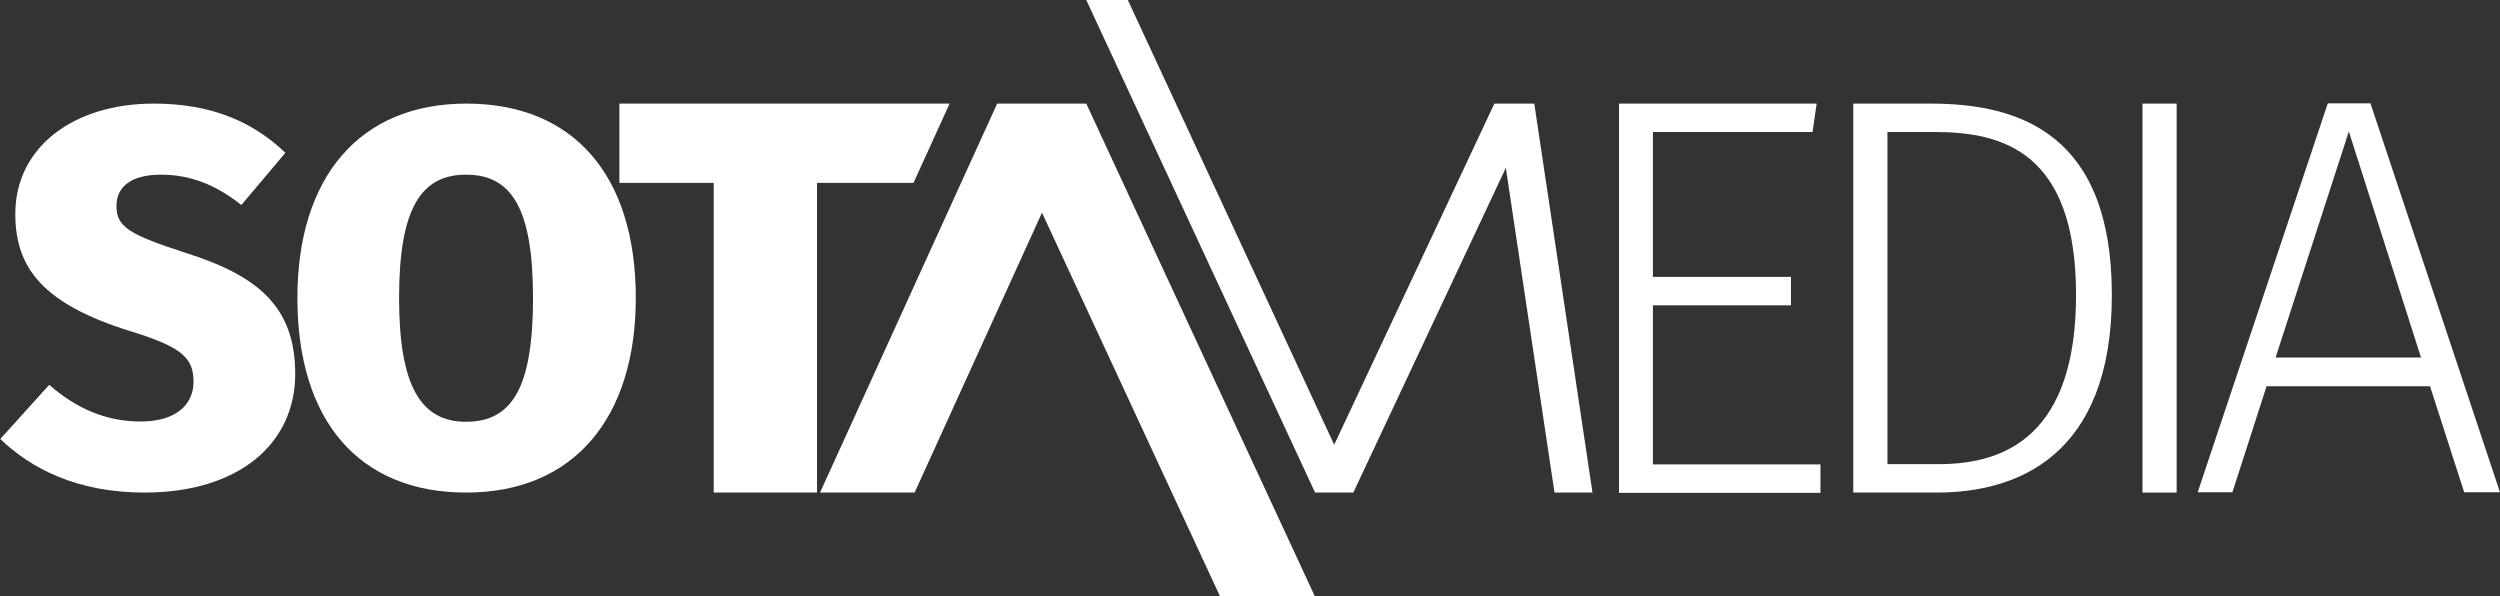 <?xml version="1.0" encoding="utf-8"?>
<!-- Generator: Adobe Illustrator 24.1.0, SVG Export Plug-In . SVG Version: 6.00 Build 0)  -->
<svg version="1.0" id="Ebene_1" xmlns="http://www.w3.org/2000/svg" xmlns:xlink="http://www.w3.org/1999/xlink" x="0px" y="0px"
	 viewBox="0 0 914.6 218.1" style="enable-background:new 0 0 914.6 218.1;" xml:space="preserve">
<rect x="0" y="0" width="914.6" height="218.1" fill="#333333" stroke="none"/>
<style type="text/css">
	.st0{fill:#FFFFFF;}
</style>
<path class="st0" d="M663.1,48.3h-58.4v53h50.5v10.4h-50.5v58.2H666v10.4h-73.7V37.9h72.3L663.1,48.3z"/>
<path class="st0" d="M772.6,107.9c0,59-34.7,72.3-64,72.3H678V37.9h28.3C739.3,37.9,772.6,49.3,772.6,107.9z M690.5,48.3v121.5h18.9
	c24.5,0,50.1-10.8,50.1-61.9c0-52.1-26.6-59.6-51.5-59.6H690.5z"/>
<path class="st0" d="M796.3,180.2h-12.5V37.9h12.5V180.2z"/>
<path class="st0" d="M889,141.3h-59.8l-12.5,38.8h-12.7l47.6-142.3h15.6l47.4,142.3h-13.1L889,141.3z M885.7,130.8l-26.4-82.7
	l-26.8,82.7H885.7z"/>
<path class="st0" d="M104.4,55.9L88.3,75C79,67.6,69.6,63.9,58.9,63.9c-10.5,0-16.3,4.1-16.3,11.5c0,7.8,5.1,10.5,25.3,17.1
	c26.6,8.4,40.1,19.8,40.1,44.3c0,25.5-20.6,43.4-55.2,43.4c-24.7,0-41.6-8.9-52.7-19.6l17.9-19.8c9.7,8.4,20.4,13.4,33.5,13.4
	c12.4,0,19.3-5.8,19.3-14.6c0-8.9-4.7-12.8-23.3-18.5C15.8,111.2,5.6,98.1,5.6,78.3c0-24.7,21.6-40.4,50.6-40.4
	C77.2,37.9,92.4,44.4,104.4,55.9z"/>
<path class="st0" d="M232.6,109c0,44-22.8,71.2-62,71.2c-39.3,0-61.8-26.3-61.8-71.2c0-44,22.6-71.1,61.8-71.1
	C209.8,37.9,232.6,64.1,232.6,109z M146,109c0,32.7,8.2,45.3,24.5,45.3c16.9,0,24.5-12.6,24.5-45.3c0-32.7-7.8-45.1-24.5-45.1
	C154,63.9,146,76.3,146,109z"/>
<path class="st0" d="M334.2,66.9h-35.3v113.3h-37.8V66.9h-34.5V37.9h120.8L334.2,66.9z"/>
<polygon class="st0" points="546.7,37.9 488.1,162.7 412.6,0 397.4,0 481.1,180.2 495.1,180.2 550.9,61.4 568.7,180.2 582.4,180.2 
	582.6,180.2 561.3,37.9 "/>
<polygon class="st0" points="334.6,180.2 381.2,77.8 446.3,218.1 481,218.1 397.4,37.9 364.8,37.9 300,180.2 "/>
</svg>
